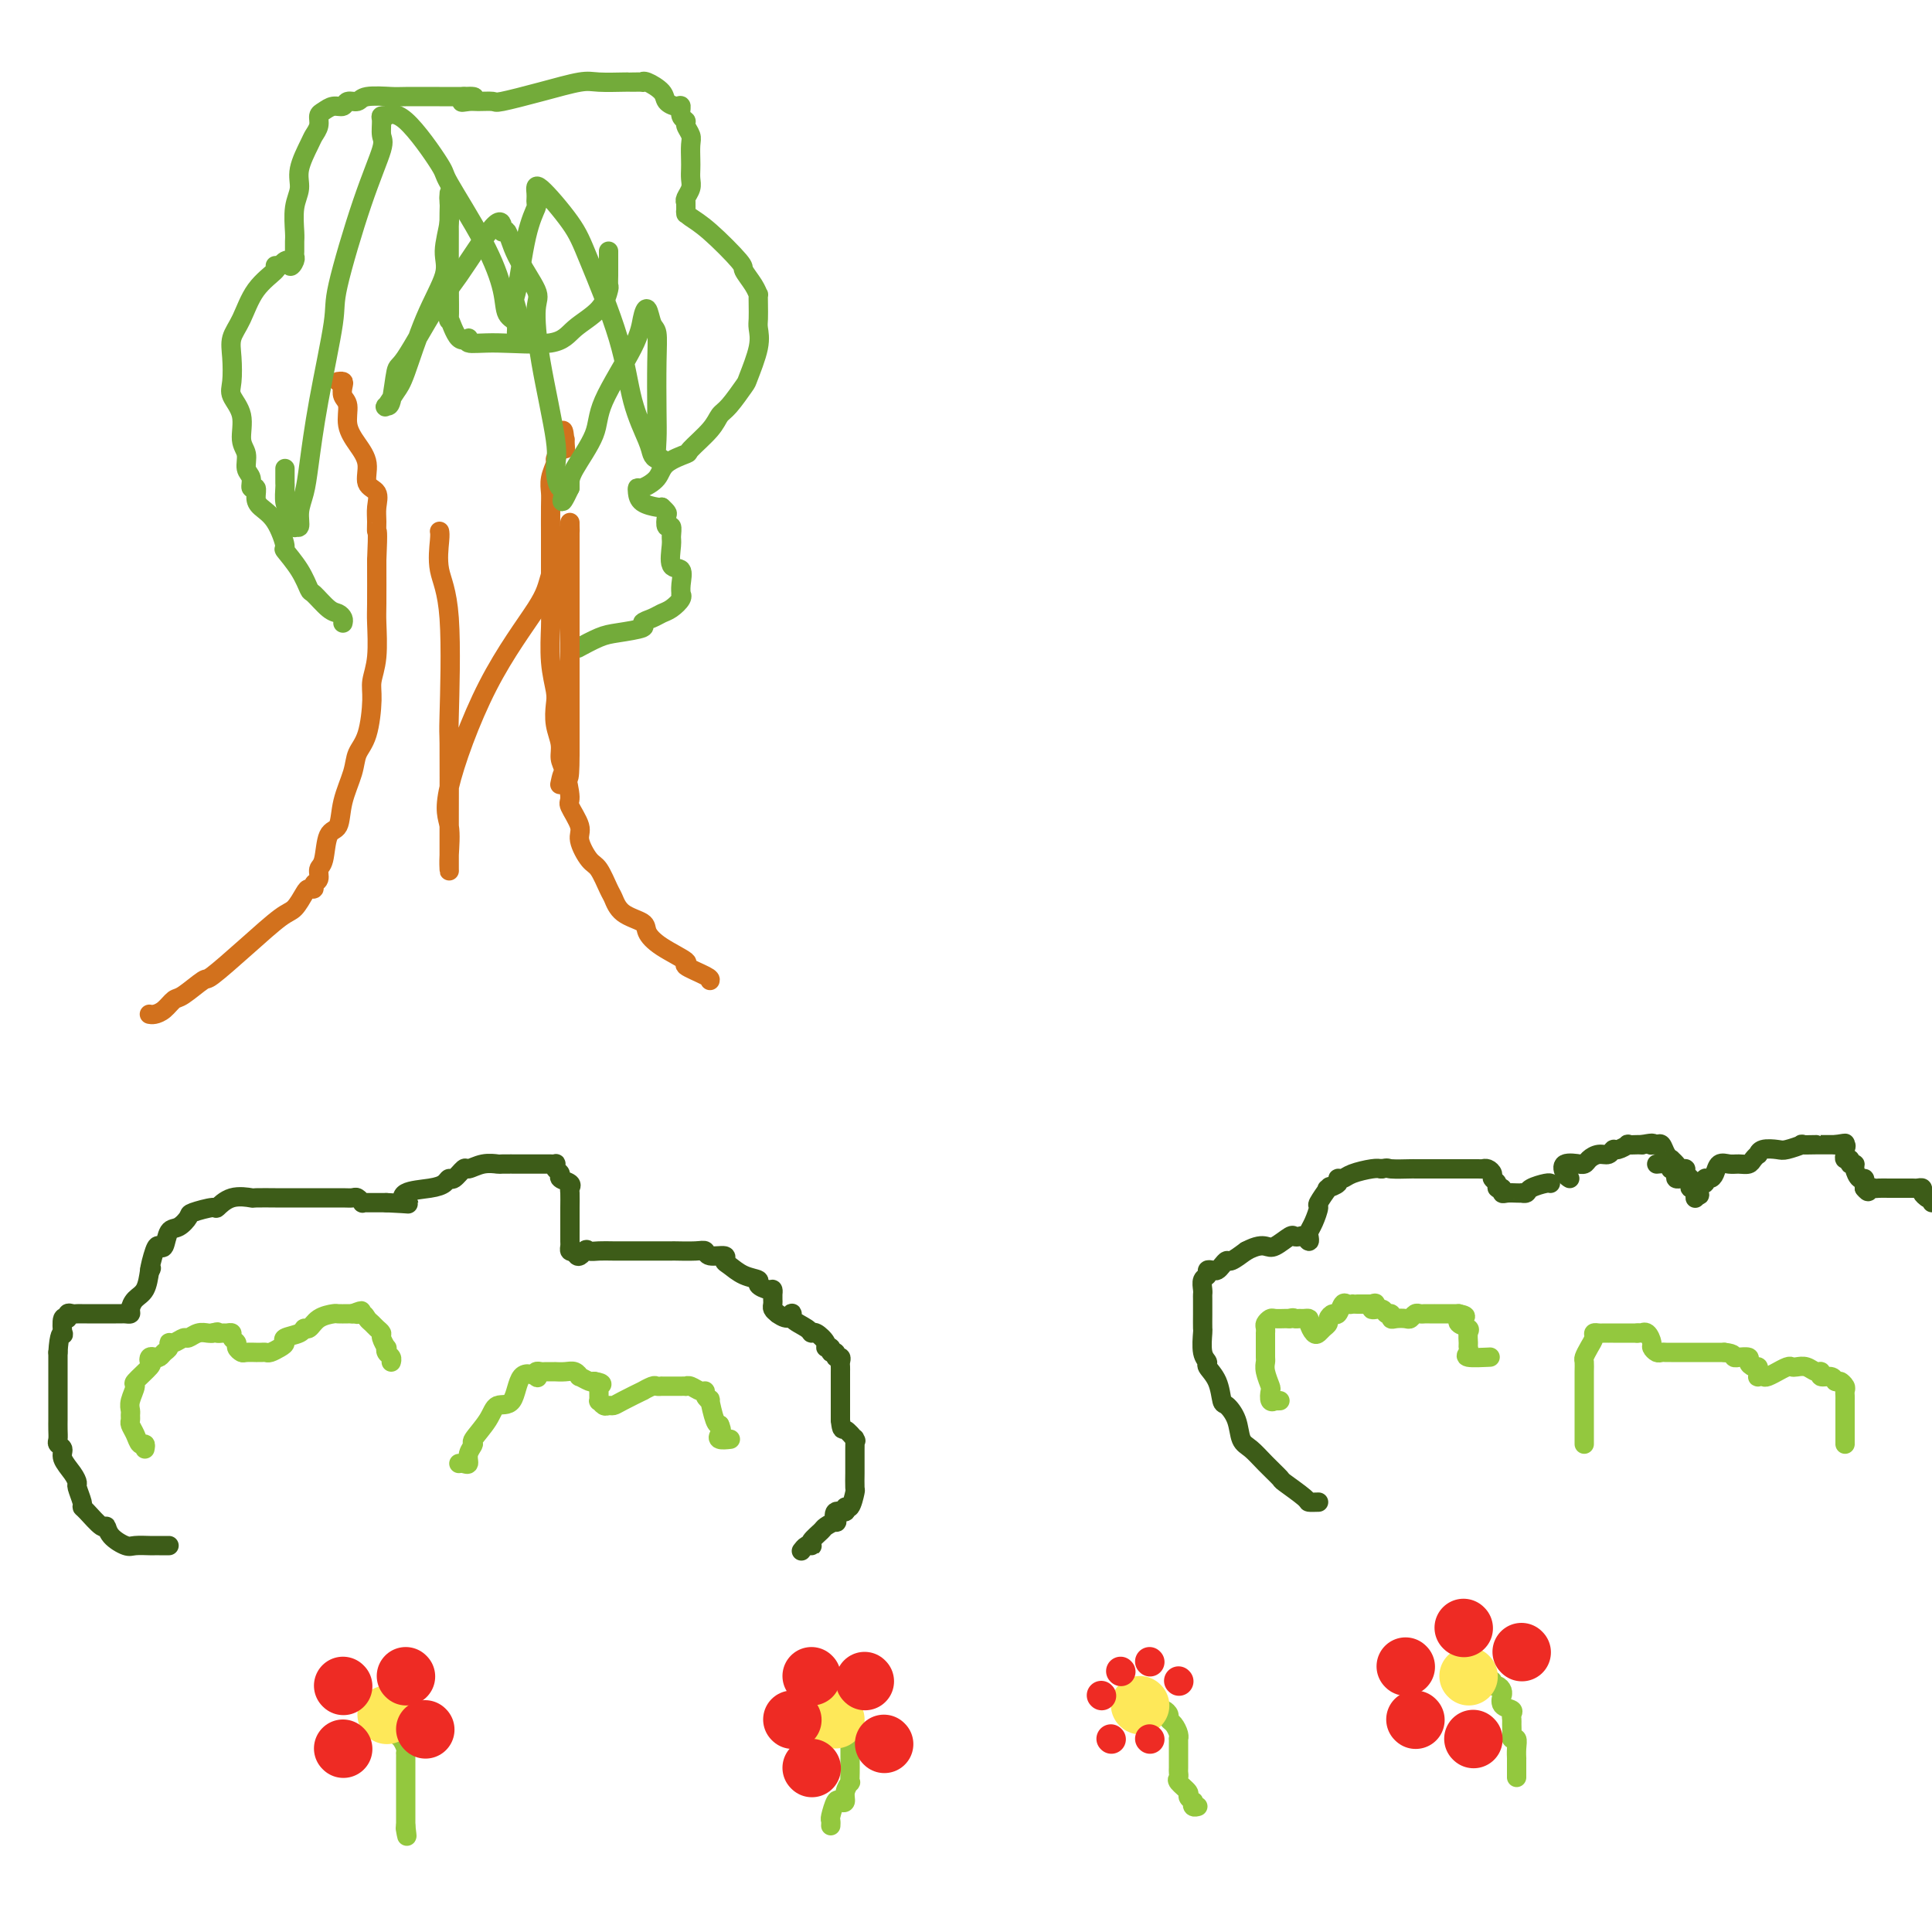 <svg viewBox='0 0 400 400' version='1.1' xmlns='http://www.w3.org/2000/svg' xmlns:xlink='http://www.w3.org/1999/xlink'><g fill='none' stroke='#3D5C18' stroke-width='4' stroke-linecap='round' stroke-linejoin='round'><path d='M35,320c-0.337,-0.000 -0.675,-0.000 -1,0c-0.325,0.000 -0.638,0.002 -1,0c-0.362,-0.002 -0.773,-0.006 -1,0c-0.227,0.006 -0.271,0.021 -1,0c-0.729,-0.021 -2.144,-0.080 -3,0c-0.856,0.080 -1.154,0.298 -2,0c-0.846,-0.298 -2.241,-1.113 -3,-2c-0.759,-0.887 -0.882,-1.846 -1,-2c-0.118,-0.154 -0.232,0.498 -1,0c-0.768,-0.498 -2.191,-2.146 -3,-3c-0.809,-0.854 -1.003,-0.913 -1,-1c0.003,-0.087 0.203,-0.201 0,-1c-0.203,-0.799 -0.810,-2.284 -1,-3c-0.190,-0.716 0.036,-0.664 0,-1c-0.036,-0.336 -0.335,-1.059 -1,-2c-0.665,-0.941 -1.695,-2.100 -2,-3c-0.305,-0.900 0.114,-1.541 0,-2c-0.114,-0.459 -0.763,-0.737 -1,-1c-0.237,-0.263 -0.064,-0.511 0,-1c0.064,-0.489 0.017,-1.219 0,-2c-0.017,-0.781 -0.005,-1.614 0,-2c0.005,-0.386 0.001,-0.324 0,-1c-0.001,-0.676 -0.000,-2.090 0,-3c0.000,-0.910 0.000,-1.316 0,-2c-0.000,-0.684 -0.000,-1.646 0,-3c0.000,-1.354 0.000,-3.101 0,-4c-0.000,-0.899 -0.000,-0.949 0,-1'/><path d='M12,280c0.222,-3.895 0.777,-4.133 1,-4c0.223,0.133 0.115,0.638 0,0c-0.115,-0.638 -0.238,-2.420 0,-3c0.238,-0.580 0.838,0.041 1,0c0.162,-0.041 -0.112,-0.743 0,-1c0.112,-0.257 0.611,-0.069 1,0c0.389,0.069 0.667,0.018 1,0c0.333,-0.018 0.719,-0.005 1,0c0.281,0.005 0.456,0.001 1,0c0.544,-0.001 1.455,-0.000 2,0c0.545,0.000 0.723,0.000 1,0c0.277,-0.000 0.651,-0.000 1,0c0.349,0.000 0.672,0.001 1,0c0.328,-0.001 0.662,-0.002 1,0c0.338,0.002 0.681,0.008 1,0c0.319,-0.008 0.614,-0.031 1,0c0.386,0.031 0.863,0.116 1,0c0.137,-0.116 -0.066,-0.433 0,-1c0.066,-0.567 0.402,-1.383 1,-2c0.598,-0.617 1.456,-1.033 2,-2c0.544,-0.967 0.772,-2.483 1,-4'/><path d='M31,263c0.725,-1.169 0.039,0.408 0,0c-0.039,-0.408 0.569,-2.801 1,-4c0.431,-1.199 0.683,-1.204 1,-1c0.317,0.204 0.698,0.616 1,0c0.302,-0.616 0.526,-2.260 1,-3c0.474,-0.740 1.197,-0.574 2,-1c0.803,-0.426 1.687,-1.442 2,-2c0.313,-0.558 0.057,-0.657 1,-1c0.943,-0.343 3.086,-0.929 4,-1c0.914,-0.071 0.599,0.373 1,0c0.401,-0.373 1.518,-1.564 3,-2c1.482,-0.436 3.328,-0.117 4,0c0.672,0.117 0.168,0.031 1,0c0.832,-0.031 2.998,-0.008 4,0c1.002,0.008 0.838,0.002 1,0c0.162,-0.002 0.649,-0.000 2,0c1.351,0.000 3.566,-0.001 5,0c1.434,0.001 2.087,0.004 3,0c0.913,-0.004 2.086,-0.015 3,0c0.914,0.015 1.567,0.057 2,0c0.433,-0.057 0.645,-0.211 1,0c0.355,0.211 0.855,0.789 1,1c0.145,0.211 -0.063,0.057 0,0c0.063,-0.057 0.398,-0.015 1,0c0.602,0.015 1.470,0.004 2,0c0.530,-0.004 0.723,-0.001 1,0c0.277,0.001 0.639,0.001 1,0'/><path d='M80,249c5.926,0.263 4.740,0.420 4,0c-0.740,-0.420 -1.034,-1.417 0,-2c1.034,-0.583 3.394,-0.753 5,-1c1.606,-0.247 2.456,-0.573 3,-1c0.544,-0.427 0.781,-0.955 1,-1c0.219,-0.045 0.420,0.394 1,0c0.580,-0.394 1.539,-1.622 2,-2c0.461,-0.378 0.423,0.095 1,0c0.577,-0.095 1.769,-0.757 3,-1c1.231,-0.243 2.501,-0.065 3,0c0.499,0.065 0.228,0.017 1,0c0.772,-0.017 2.588,-0.005 4,0c1.412,0.005 2.421,0.001 3,0c0.579,-0.001 0.730,-0.001 1,0c0.270,0.001 0.660,0.003 1,0c0.340,-0.003 0.631,-0.012 1,0c0.369,0.012 0.815,0.045 1,0c0.185,-0.045 0.110,-0.167 0,0c-0.110,0.167 -0.254,0.623 0,1c0.254,0.377 0.905,0.677 1,1c0.095,0.323 -0.367,0.671 0,1c0.367,0.329 1.562,0.639 2,1c0.438,0.361 0.117,0.772 0,1c-0.117,0.228 -0.031,0.274 0,1c0.031,0.726 0.009,2.131 0,3c-0.009,0.869 -0.003,1.203 0,2c0.003,0.797 0.004,2.056 0,3c-0.004,0.944 -0.011,1.573 0,2c0.011,0.427 0.041,0.654 0,1c-0.041,0.346 -0.155,0.813 0,1c0.155,0.187 0.577,0.093 1,0'/><path d='M119,259c0.570,2.166 1.494,0.580 2,0c0.506,-0.580 0.593,-0.155 1,0c0.407,0.155 1.135,0.042 2,0c0.865,-0.042 1.869,-0.011 3,0c1.131,0.011 2.391,0.003 3,0c0.609,-0.003 0.569,-0.000 1,0c0.431,0.000 1.335,-0.001 3,0c1.665,0.001 4.093,0.004 5,0c0.907,-0.004 0.293,-0.016 1,0c0.707,0.016 2.735,0.060 4,0c1.265,-0.060 1.766,-0.224 2,0c0.234,0.224 0.200,0.837 1,1c0.800,0.163 2.433,-0.125 3,0c0.567,0.125 0.070,0.663 0,1c-0.070,0.337 0.289,0.473 1,1c0.711,0.527 1.774,1.447 3,2c1.226,0.553 2.616,0.741 3,1c0.384,0.259 -0.237,0.590 0,1c0.237,0.410 1.331,0.897 2,1c0.669,0.103 0.911,-0.180 1,0c0.089,0.180 0.023,0.822 0,1c-0.023,0.178 -0.003,-0.107 0,0c0.003,0.107 -0.009,0.606 0,1c0.009,0.394 0.041,0.683 0,1c-0.041,0.317 -0.155,0.662 0,1c0.155,0.338 0.577,0.669 1,1'/><path d='M161,272c2.426,1.823 2.992,0.382 3,0c0.008,-0.382 -0.540,0.296 0,1c0.540,0.704 2.168,1.432 3,2c0.832,0.568 0.868,0.974 1,1c0.132,0.026 0.360,-0.329 1,0c0.640,0.329 1.692,1.341 2,2c0.308,0.659 -0.129,0.965 0,1c0.129,0.035 0.823,-0.202 1,0c0.177,0.202 -0.163,0.842 0,1c0.163,0.158 0.828,-0.165 1,0c0.172,0.165 -0.150,0.818 0,1c0.150,0.182 0.772,-0.107 1,0c0.228,0.107 0.061,0.610 0,1c-0.061,0.390 -0.016,0.668 0,1c0.016,0.332 0.004,0.719 0,1c-0.004,0.281 -0.001,0.458 0,1c0.001,0.542 0.000,1.451 0,2c-0.000,0.549 -0.000,0.737 0,1c0.000,0.263 0.000,0.599 0,1c-0.000,0.401 -0.000,0.867 0,1c0.000,0.133 0.000,-0.067 0,0c-0.000,0.067 -0.000,0.403 0,1c0.000,0.597 0.000,1.456 0,2c-0.000,0.544 -0.000,0.772 0,1'/><path d='M174,294c0.260,2.499 0.409,1.747 1,2c0.591,0.253 1.622,1.510 2,2c0.378,0.490 0.101,0.212 0,0c-0.101,-0.212 -0.027,-0.359 0,0c0.027,0.359 0.007,1.224 0,2c-0.007,0.776 -0.002,1.463 0,2c0.002,0.537 0.000,0.926 0,1c-0.000,0.074 0.001,-0.165 0,0c-0.001,0.165 -0.003,0.735 0,1c0.003,0.265 0.011,0.224 0,1c-0.011,0.776 -0.039,2.370 0,3c0.039,0.630 0.147,0.296 0,1c-0.147,0.704 -0.548,2.445 -1,3c-0.452,0.555 -0.957,-0.076 -1,0c-0.043,0.076 0.374,0.861 0,1c-0.374,0.139 -1.538,-0.367 -2,0c-0.462,0.367 -0.222,1.607 0,2c0.222,0.393 0.427,-0.063 0,0c-0.427,0.063 -1.487,0.644 -2,1c-0.513,0.356 -0.480,0.487 -1,1c-0.520,0.513 -1.593,1.409 -2,2c-0.407,0.591 -0.148,0.877 0,1c0.148,0.123 0.184,0.085 0,0c-0.184,-0.085 -0.588,-0.215 -1,0c-0.412,0.215 -0.832,0.776 -1,1c-0.168,0.224 -0.084,0.112 0,0'/><path d='M273,311c-0.850,0.025 -1.701,0.051 -2,0c-0.299,-0.051 -0.047,-0.178 -1,-1c-0.953,-0.822 -3.110,-2.340 -4,-3c-0.890,-0.660 -0.514,-0.462 -1,-1c-0.486,-0.538 -1.836,-1.812 -3,-3c-1.164,-1.188 -2.144,-2.291 -3,-3c-0.856,-0.709 -1.590,-1.025 -2,-2c-0.410,-0.975 -0.496,-2.608 -1,-4c-0.504,-1.392 -1.426,-2.544 -2,-3c-0.574,-0.456 -0.798,-0.217 -1,-1c-0.202,-0.783 -0.380,-2.589 -1,-4c-0.620,-1.411 -1.683,-2.428 -2,-3c-0.317,-0.572 0.111,-0.698 0,-1c-0.111,-0.302 -0.762,-0.781 -1,-2c-0.238,-1.219 -0.064,-3.177 0,-4c0.064,-0.823 0.017,-0.510 0,-1c-0.017,-0.490 -0.006,-1.784 0,-3c0.006,-1.216 0.006,-2.353 0,-3c-0.006,-0.647 -0.016,-0.804 0,-1c0.016,-0.196 0.060,-0.431 0,-1c-0.060,-0.569 -0.223,-1.472 0,-2c0.223,-0.528 0.833,-0.680 1,-1c0.167,-0.320 -0.110,-0.808 0,-1c0.110,-0.192 0.605,-0.088 1,0c0.395,0.088 0.689,0.162 1,0c0.311,-0.162 0.640,-0.559 1,-1c0.360,-0.441 0.751,-0.926 1,-1c0.249,-0.074 0.357,0.265 1,0c0.643,-0.265 1.822,-1.132 3,-2'/><path d='M258,259c2.222,-1.187 3.278,-1.155 4,-1c0.722,0.155 1.110,0.433 2,0c0.890,-0.433 2.281,-1.575 3,-2c0.719,-0.425 0.767,-0.131 1,0c0.233,0.131 0.650,0.099 1,0c0.350,-0.099 0.632,-0.266 1,0c0.368,0.266 0.821,0.964 1,1c0.179,0.036 0.085,-0.590 0,-1c-0.085,-0.410 -0.159,-0.605 0,-1c0.159,-0.395 0.551,-0.992 1,-2c0.449,-1.008 0.955,-2.427 1,-3c0.045,-0.573 -0.373,-0.300 0,-1c0.373,-0.700 1.535,-2.374 2,-3c0.465,-0.626 0.232,-0.206 0,0c-0.232,0.206 -0.465,0.196 0,0c0.465,-0.196 1.626,-0.578 2,-1c0.374,-0.422 -0.041,-0.884 0,-1c0.041,-0.116 0.537,0.113 1,0c0.463,-0.113 0.894,-0.569 2,-1c1.106,-0.431 2.887,-0.837 4,-1c1.113,-0.163 1.556,-0.081 2,0'/><path d='M286,242c1.607,-0.309 1.125,-0.083 2,0c0.875,0.083 3.107,0.022 4,0c0.893,-0.022 0.446,-0.006 1,0c0.554,0.006 2.109,0.002 4,0c1.891,-0.002 4.117,-0.001 5,0c0.883,0.001 0.423,0.003 1,0c0.577,-0.003 2.192,-0.012 3,0c0.808,0.012 0.809,0.044 1,0c0.191,-0.044 0.572,-0.166 1,0c0.428,0.166 0.903,0.618 1,1c0.097,0.382 -0.185,0.695 0,1c0.185,0.305 0.836,0.604 1,1c0.164,0.396 -0.160,0.891 0,1c0.160,0.109 0.803,-0.167 1,0c0.197,0.167 -0.053,0.777 0,1c0.053,0.223 0.410,0.061 1,0c0.590,-0.061 1.413,-0.019 2,0c0.587,0.019 0.938,0.015 1,0c0.062,-0.015 -0.166,-0.043 0,0c0.166,0.043 0.724,0.155 1,0c0.276,-0.155 0.270,-0.578 1,-1c0.730,-0.422 2.197,-0.844 3,-1c0.803,-0.156 0.944,-0.044 1,0c0.056,0.044 0.028,0.022 0,0'/><path d='M343,241c1.259,-0.119 2.518,-0.238 3,0c0.482,0.238 0.185,0.834 0,1c-0.185,0.166 -0.260,-0.099 0,0c0.260,0.099 0.853,0.563 1,1c0.147,0.437 -0.153,0.849 0,1c0.153,0.151 0.758,0.043 1,0c0.242,-0.043 0.121,-0.022 0,0'/><path d='M325,244c-0.330,-0.196 -0.660,-0.391 -1,-1c-0.340,-0.609 -0.692,-1.630 0,-2c0.692,-0.370 2.426,-0.089 3,0c0.574,0.089 -0.011,-0.014 0,0c0.011,0.014 0.619,0.143 1,0c0.381,-0.143 0.534,-0.559 1,-1c0.466,-0.441 1.243,-0.907 2,-1c0.757,-0.093 1.493,0.185 2,0c0.507,-0.185 0.783,-0.834 1,-1c0.217,-0.166 0.373,0.152 1,0c0.627,-0.152 1.725,-0.773 2,-1c0.275,-0.227 -0.272,-0.061 0,0c0.272,0.061 1.363,0.017 2,0c0.637,-0.017 0.818,-0.009 1,0'/><path d='M340,237c2.941,-0.617 2.293,-0.159 2,0c-0.293,0.159 -0.232,0.018 0,0c0.232,-0.018 0.636,0.085 1,0c0.364,-0.085 0.689,-0.360 1,0c0.311,0.360 0.608,1.354 1,2c0.392,0.646 0.880,0.943 1,1c0.120,0.057 -0.126,-0.125 0,0c0.126,0.125 0.626,0.558 1,1c0.374,0.442 0.622,0.891 1,1c0.378,0.109 0.885,-0.124 1,0c0.115,0.124 -0.162,0.605 0,1c0.162,0.395 0.761,0.702 1,1c0.239,0.298 0.116,0.585 0,1c-0.116,0.415 -0.227,0.957 0,1c0.227,0.043 0.792,-0.411 1,0c0.208,0.411 0.059,1.689 0,2c-0.059,0.311 -0.030,-0.344 0,-1'/><path d='M351,247c1.713,1.303 0.497,-0.439 0,-1c-0.497,-0.561 -0.274,0.060 0,0c0.274,-0.060 0.598,-0.803 1,-1c0.402,-0.197 0.880,0.150 1,0c0.120,-0.150 -0.120,-0.797 0,-1c0.120,-0.203 0.598,0.036 1,0c0.402,-0.036 0.727,-0.349 1,-1c0.273,-0.651 0.492,-1.641 1,-2c0.508,-0.359 1.303,-0.086 2,0c0.697,0.086 1.297,-0.014 2,0c0.703,0.014 1.510,0.144 2,0c0.490,-0.144 0.663,-0.561 1,-1c0.337,-0.439 0.837,-0.901 1,-1c0.163,-0.099 -0.011,0.166 0,0c0.011,-0.166 0.207,-0.762 1,-1c0.793,-0.238 2.184,-0.116 3,0c0.816,0.116 1.056,0.227 2,0c0.944,-0.227 2.592,-0.793 3,-1c0.408,-0.207 -0.424,-0.055 0,0c0.424,0.055 2.102,0.015 3,0c0.898,-0.015 1.014,-0.004 1,0c-0.014,0.004 -0.158,0.001 0,0c0.158,-0.001 0.620,-0.000 1,0c0.380,0.000 0.680,0.000 1,0c0.320,-0.000 0.660,-0.000 1,0'/><path d='M380,237c3.569,-0.606 1.491,-0.120 1,0c-0.491,0.120 0.605,-0.127 1,0c0.395,0.127 0.091,0.626 0,1c-0.091,0.374 0.032,0.621 0,1c-0.032,0.379 -0.220,0.888 0,1c0.220,0.112 0.846,-0.172 1,0c0.154,0.172 -0.165,0.802 0,1c0.165,0.198 0.815,-0.035 1,0c0.185,0.035 -0.094,0.339 0,1c0.094,0.661 0.561,1.680 1,2c0.439,0.320 0.850,-0.059 1,0c0.150,0.059 0.040,0.554 0,1c-0.040,0.446 -0.012,0.842 0,1c0.012,0.158 0.006,0.079 0,0'/><path d='M386,246c1.101,1.392 0.855,0.373 1,0c0.145,-0.373 0.683,-0.100 1,0c0.317,0.100 0.414,0.027 1,0c0.586,-0.027 1.662,-0.007 2,0c0.338,0.007 -0.063,0.002 0,0c0.063,-0.002 0.590,-0.000 1,0c0.410,0.000 0.701,0.000 1,0c0.299,-0.000 0.605,0.000 1,0c0.395,-0.000 0.880,-0.001 1,0c0.120,0.001 -0.126,0.003 0,0c0.126,-0.003 0.625,-0.012 1,0c0.375,0.012 0.626,0.044 1,0c0.374,-0.044 0.870,-0.166 1,0c0.130,0.166 -0.106,0.619 0,1c0.106,0.381 0.553,0.691 1,1'/><path d='M399,248c2.333,0.500 1.667,0.750 1,1'/></g>
<g fill='none' stroke='#93C83E' stroke-width='4' stroke-linecap='round' stroke-linejoin='round'><path d='M30,300c0.091,-0.469 0.182,-0.938 0,-1c-0.182,-0.062 -0.637,0.281 -1,0c-0.363,-0.281 -0.633,-1.188 -1,-2c-0.367,-0.812 -0.832,-1.529 -1,-2c-0.168,-0.471 -0.041,-0.698 0,-1c0.041,-0.302 -0.006,-0.681 0,-1c0.006,-0.319 0.065,-0.579 0,-1c-0.065,-0.421 -0.256,-1.001 0,-2c0.256,-0.999 0.957,-2.415 1,-3c0.043,-0.585 -0.574,-0.339 0,-1c0.574,-0.661 2.339,-2.229 3,-3c0.661,-0.771 0.218,-0.746 0,-1c-0.218,-0.254 -0.212,-0.789 0,-1c0.212,-0.211 0.631,-0.099 1,0c0.369,0.099 0.689,0.185 1,0c0.311,-0.185 0.612,-0.642 1,-1c0.388,-0.358 0.863,-0.617 1,-1c0.137,-0.383 -0.063,-0.891 0,-1c0.063,-0.109 0.388,0.181 1,0c0.612,-0.181 1.512,-0.833 2,-1c0.488,-0.167 0.564,0.151 1,0c0.436,-0.151 1.233,-0.771 2,-1c0.767,-0.229 1.505,-0.065 2,0c0.495,0.065 0.748,0.033 1,0'/><path d='M44,276c1.570,-0.463 0.994,-0.121 1,0c0.006,0.121 0.594,0.021 1,0c0.406,-0.021 0.630,0.036 1,0c0.370,-0.036 0.887,-0.163 1,0c0.113,0.163 -0.178,0.618 0,1c0.178,0.382 0.826,0.691 1,1c0.174,0.309 -0.126,0.619 0,1c0.126,0.381 0.678,0.834 1,1c0.322,0.166 0.415,0.044 1,0c0.585,-0.044 1.661,-0.011 2,0c0.339,0.011 -0.061,-0.000 0,0c0.061,0.000 0.581,0.011 1,0c0.419,-0.011 0.736,-0.045 1,0c0.264,0.045 0.473,0.167 1,0c0.527,-0.167 1.370,-0.623 2,-1c0.630,-0.377 1.047,-0.674 1,-1c-0.047,-0.326 -0.558,-0.682 0,-1c0.558,-0.318 2.185,-0.597 3,-1c0.815,-0.403 0.819,-0.931 1,-1c0.181,-0.069 0.538,0.321 1,0c0.462,-0.321 1.027,-1.354 2,-2c0.973,-0.646 2.354,-0.905 3,-1c0.646,-0.095 0.559,-0.026 1,0c0.441,0.026 1.412,0.007 2,0c0.588,-0.007 0.794,-0.004 1,0'/><path d='M73,272c3.118,-1.225 1.412,-0.287 1,0c-0.412,0.287 0.468,-0.078 1,0c0.532,0.078 0.716,0.597 1,1c0.284,0.403 0.668,0.690 1,1c0.332,0.310 0.611,0.642 1,1c0.389,0.358 0.888,0.740 1,1c0.112,0.260 -0.162,0.398 0,1c0.162,0.602 0.761,1.668 1,2c0.239,0.332 0.116,-0.068 0,0c-0.116,0.068 -0.227,0.606 0,1c0.227,0.394 0.792,0.645 1,1c0.208,0.355 0.059,0.816 0,1c-0.059,0.184 -0.030,0.092 0,0'/><path d='M95,303c0.300,-0.045 0.599,-0.090 1,0c0.401,0.090 0.902,0.313 1,0c0.098,-0.313 -0.207,-1.164 0,-2c0.207,-0.836 0.927,-1.659 1,-2c0.073,-0.341 -0.502,-0.201 0,-1c0.502,-0.799 2.079,-2.536 3,-4c0.921,-1.464 1.186,-2.654 2,-3c0.814,-0.346 2.179,0.152 3,-1c0.821,-1.152 1.099,-3.955 2,-5c0.901,-1.045 2.427,-0.333 3,0c0.573,0.333 0.195,0.285 0,0c-0.195,-0.285 -0.206,-0.808 0,-1c0.206,-0.192 0.628,-0.051 1,0c0.372,0.051 0.694,0.014 1,0c0.306,-0.014 0.596,-0.005 1,0c0.404,0.005 0.921,0.005 1,0c0.079,-0.005 -0.282,-0.017 0,0c0.282,0.017 1.207,0.061 2,0c0.793,-0.061 1.456,-0.226 2,0c0.544,0.226 0.971,0.844 1,1c0.029,0.156 -0.338,-0.150 0,0c0.338,0.150 1.382,0.757 2,1c0.618,0.243 0.809,0.121 1,0'/><path d='M123,286c2.547,0.388 1.414,0.860 1,1c-0.414,0.140 -0.108,-0.050 0,0c0.108,0.050 0.018,0.339 0,1c-0.018,0.661 0.037,1.694 0,2c-0.037,0.306 -0.164,-0.116 0,0c0.164,0.116 0.620,0.769 1,1c0.380,0.231 0.685,0.038 1,0c0.315,-0.038 0.641,0.077 1,0c0.359,-0.077 0.750,-0.346 2,-1c1.250,-0.654 3.358,-1.692 4,-2c0.642,-0.308 -0.183,0.114 0,0c0.183,-0.114 1.375,-0.762 2,-1c0.625,-0.238 0.682,-0.064 1,0c0.318,0.064 0.898,0.017 1,0c0.102,-0.017 -0.275,-0.004 0,0c0.275,0.004 1.200,0.000 2,0c0.800,-0.000 1.475,0.004 2,0c0.525,-0.004 0.901,-0.016 1,0c0.099,0.016 -0.080,0.059 0,0c0.080,-0.059 0.418,-0.221 1,0c0.582,0.221 1.409,0.826 2,1c0.591,0.174 0.946,-0.083 1,0c0.054,0.083 -0.193,0.506 0,1c0.193,0.494 0.825,1.060 1,1c0.175,-0.060 -0.107,-0.747 0,0c0.107,0.747 0.602,2.928 1,4c0.398,1.072 0.699,1.036 1,1'/><path d='M149,295c0.651,1.475 0.278,1.663 0,2c-0.278,0.337 -0.459,0.821 0,1c0.459,0.179 1.560,0.051 2,0c0.440,-0.051 0.220,-0.026 0,0'/><path d='M265,290c-0.452,0.016 -0.905,0.031 -1,0c-0.095,-0.031 0.167,-0.109 0,0c-0.167,0.109 -0.763,0.404 -1,0c-0.237,-0.404 -0.116,-1.508 0,-2c0.116,-0.492 0.227,-0.373 0,-1c-0.227,-0.627 -0.793,-1.999 -1,-3c-0.207,-1.001 -0.055,-1.630 0,-2c0.055,-0.370 0.015,-0.481 0,-1c-0.015,-0.519 -0.004,-1.445 0,-2c0.004,-0.555 0.001,-0.740 0,-1c-0.001,-0.260 -0.001,-0.594 0,-1c0.001,-0.406 0.004,-0.883 0,-1c-0.004,-0.117 -0.013,0.126 0,0c0.013,-0.126 0.049,-0.622 0,-1c-0.049,-0.378 -0.182,-0.637 0,-1c0.182,-0.363 0.678,-0.829 1,-1c0.322,-0.171 0.471,-0.046 1,0c0.529,0.046 1.437,0.013 2,0c0.563,-0.013 0.782,-0.007 1,0'/><path d='M267,273c0.951,-0.309 0.828,-0.081 1,0c0.172,0.081 0.637,0.015 1,0c0.363,-0.015 0.622,0.021 1,0c0.378,-0.021 0.875,-0.100 1,0c0.125,0.100 -0.120,0.377 0,1c0.120,0.623 0.606,1.590 1,2c0.394,0.410 0.697,0.263 1,0c0.303,-0.263 0.606,-0.643 1,-1c0.394,-0.357 0.879,-0.692 1,-1c0.121,-0.308 -0.123,-0.590 0,-1c0.123,-0.410 0.611,-0.947 1,-1c0.389,-0.053 0.678,0.378 1,0c0.322,-0.378 0.676,-1.565 1,-2c0.324,-0.435 0.617,-0.116 1,0c0.383,0.116 0.855,0.031 1,0c0.145,-0.031 -0.038,-0.008 0,0c0.038,0.008 0.297,0.002 1,0c0.703,-0.002 1.852,-0.001 3,0'/><path d='M284,270c1.747,-0.684 0.114,0.605 0,1c-0.114,0.395 1.292,-0.104 2,0c0.708,0.104 0.718,0.812 1,1c0.282,0.188 0.835,-0.145 1,0c0.165,0.145 -0.058,0.767 0,1c0.058,0.233 0.397,0.076 1,0c0.603,-0.076 1.471,-0.073 2,0c0.529,0.073 0.719,0.216 1,0c0.281,-0.216 0.654,-0.790 1,-1c0.346,-0.210 0.666,-0.056 1,0c0.334,0.056 0.681,0.015 1,0c0.319,-0.015 0.610,-0.004 1,0c0.390,0.004 0.878,0.001 1,0c0.122,-0.001 -0.122,-0.000 0,0c0.122,0.000 0.610,0.000 1,0c0.390,-0.000 0.682,-0.000 1,0c0.318,0.000 0.663,0.000 1,0c0.337,-0.000 0.668,-0.000 1,0c0.332,0.000 0.666,0.000 1,0'/><path d='M302,272c2.776,0.548 0.716,0.919 0,1c-0.716,0.081 -0.087,-0.129 0,0c0.087,0.129 -0.369,0.598 0,1c0.369,0.402 1.564,0.737 2,1c0.436,0.263 0.113,0.452 0,1c-0.113,0.548 -0.015,1.453 0,2c0.015,0.547 -0.051,0.735 0,1c0.051,0.265 0.220,0.607 0,1c-0.220,0.393 -0.828,0.837 0,1c0.828,0.163 3.094,0.047 4,0c0.906,-0.047 0.453,-0.023 0,0'/><path d='M328,299c0.000,-0.334 0.000,-0.668 0,-1c-0.000,-0.332 -0.000,-0.663 0,-1c0.000,-0.337 0.000,-0.681 0,-1c-0.000,-0.319 -0.000,-0.615 0,-1c0.000,-0.385 0.000,-0.861 0,-1c-0.000,-0.139 -0.000,0.057 0,0c0.000,-0.057 0.000,-0.368 0,-1c-0.000,-0.632 -0.000,-1.587 0,-2c0.000,-0.413 0.000,-0.286 0,-1c-0.000,-0.714 -0.001,-2.271 0,-3c0.001,-0.729 0.003,-0.632 0,-1c-0.003,-0.368 -0.011,-1.201 0,-2c0.011,-0.799 0.041,-1.563 0,-2c-0.041,-0.437 -0.151,-0.548 0,-1c0.151,-0.452 0.565,-1.245 1,-2c0.435,-0.755 0.891,-1.470 1,-2c0.109,-0.530 -0.129,-0.874 0,-1c0.129,-0.126 0.625,-0.034 1,0c0.375,0.034 0.629,0.009 1,0c0.371,-0.009 0.860,-0.002 1,0c0.140,0.002 -0.068,0.001 0,0c0.068,-0.001 0.414,-0.000 1,0c0.586,0.000 1.414,0.000 2,0c0.586,-0.000 0.930,-0.000 1,0c0.070,0.000 -0.135,0.000 0,0c0.135,-0.000 0.610,-0.000 1,0c0.390,0.000 0.695,0.000 1,0'/><path d='M339,276c1.575,-0.125 1.014,0.061 1,0c-0.014,-0.061 0.521,-0.370 1,0c0.479,0.370 0.902,1.420 1,2c0.098,0.580 -0.127,0.691 0,1c0.127,0.309 0.608,0.815 1,1c0.392,0.185 0.697,0.050 1,0c0.303,-0.050 0.605,-0.013 1,0c0.395,0.013 0.883,0.004 1,0c0.117,-0.004 -0.136,-0.001 0,0c0.136,0.001 0.662,0.000 1,0c0.338,-0.000 0.490,-0.000 1,0c0.510,0.000 1.379,0.000 2,0c0.621,-0.000 0.994,-0.000 1,0c0.006,0.000 -0.354,0.000 0,0c0.354,-0.000 1.421,-0.000 2,0c0.579,0.000 0.671,0.000 1,0c0.329,-0.000 0.896,-0.000 1,0c0.104,0.000 -0.256,0.000 0,0c0.256,-0.000 1.128,-0.000 2,0'/><path d='M357,280c2.394,0.227 1.881,0.796 2,1c0.119,0.204 0.872,0.045 1,0c0.128,-0.045 -0.368,0.026 0,0c0.368,-0.026 1.601,-0.148 2,0c0.399,0.148 -0.036,0.565 0,1c0.036,0.435 0.545,0.887 1,1c0.455,0.113 0.857,-0.114 1,0c0.143,0.114 0.026,0.567 0,1c-0.026,0.433 0.040,0.844 0,1c-0.040,0.156 -0.184,0.057 0,0c0.184,-0.057 0.697,-0.072 1,0c0.303,0.072 0.396,0.229 1,0c0.604,-0.229 1.719,-0.846 2,-1c0.281,-0.154 -0.273,0.154 0,0c0.273,-0.154 1.372,-0.769 2,-1c0.628,-0.231 0.785,-0.077 1,0c0.215,0.077 0.486,0.077 1,0c0.514,-0.077 1.269,-0.232 2,0c0.731,0.232 1.439,0.849 2,1c0.561,0.151 0.975,-0.166 1,0c0.025,0.166 -0.339,0.814 0,1c0.339,0.186 1.383,-0.090 2,0c0.617,0.090 0.809,0.545 1,1'/><path d='M380,286c1.094,0.416 0.829,-0.043 1,0c0.171,0.043 0.778,0.589 1,1c0.222,0.411 0.060,0.687 0,1c-0.060,0.313 -0.016,0.663 0,1c0.016,0.337 0.004,0.661 0,1c-0.004,0.339 -0.001,0.694 0,1c0.001,0.306 0.000,0.564 0,1c-0.000,0.436 -0.000,1.049 0,2c0.000,0.951 0.000,2.241 0,3c-0.000,0.759 -0.000,0.987 0,1c0.000,0.013 0.000,-0.189 0,0c-0.000,0.189 -0.000,0.768 0,1c0.000,0.232 0.000,0.116 0,0'/><path d='M176,359c-0.000,0.439 -0.000,0.878 0,1c0.000,0.122 0.000,-0.073 0,0c-0.000,0.073 -0.000,0.414 0,1c0.000,0.586 0.000,1.416 0,2c-0.000,0.584 -0.000,0.921 0,1c0.000,0.079 0.001,-0.099 0,0c-0.001,0.099 -0.004,0.477 0,1c0.004,0.523 0.016,1.191 0,2c-0.016,0.809 -0.060,1.759 0,2c0.060,0.241 0.224,-0.225 0,0c-0.224,0.225 -0.834,1.143 -1,2c-0.166,0.857 0.113,1.654 0,2c-0.113,0.346 -0.619,0.240 -1,0c-0.381,-0.240 -0.638,-0.614 -1,0c-0.362,0.614 -0.829,2.216 -1,3c-0.171,0.784 -0.046,0.750 0,1c0.046,0.250 0.013,0.786 0,1c-0.013,0.214 -0.007,0.107 0,0'/><path d='M238,354c0.331,-0.006 0.662,-0.013 1,0c0.338,0.013 0.682,0.044 1,0c0.318,-0.044 0.611,-0.163 1,0c0.389,0.163 0.875,0.608 1,1c0.125,0.392 -0.110,0.731 0,1c0.110,0.269 0.565,0.467 1,1c0.435,0.533 0.849,1.399 1,2c0.151,0.601 0.041,0.935 0,1c-0.041,0.065 -0.011,-0.138 0,0c0.011,0.138 0.003,0.618 0,1c-0.003,0.382 -0.001,0.666 0,1c0.001,0.334 0.001,0.720 0,1c-0.001,0.280 -0.002,0.455 0,1c0.002,0.545 0.008,1.459 0,2c-0.008,0.541 -0.031,0.708 0,1c0.031,0.292 0.117,0.709 0,1c-0.117,0.291 -0.438,0.455 0,1c0.438,0.545 1.633,1.470 2,2c0.367,0.530 -0.094,0.664 0,1c0.094,0.336 0.743,0.875 1,1c0.257,0.125 0.120,-0.162 0,0c-0.120,0.162 -0.225,0.774 0,1c0.225,0.226 0.778,0.064 1,0c0.222,-0.064 0.111,-0.032 0,0'/><path d='M81,356c-0.119,0.335 -0.238,0.671 0,1c0.238,0.329 0.834,0.653 1,1c0.166,0.347 -0.099,0.719 0,1c0.099,0.281 0.562,0.470 1,1c0.438,0.530 0.849,1.399 1,2c0.151,0.601 0.040,0.934 0,1c-0.040,0.066 -0.011,-0.133 0,0c0.011,0.133 0.003,0.599 0,1c-0.003,0.401 -0.001,0.738 0,1c0.001,0.262 0.000,0.450 0,1c-0.000,0.550 -0.000,1.462 0,2c0.000,0.538 0.000,0.704 0,1c-0.000,0.296 -0.000,0.723 0,1c0.000,0.277 0.000,0.403 0,1c-0.000,0.597 -0.000,1.666 0,2c0.000,0.334 0.000,-0.065 0,0c-0.000,0.065 -0.000,0.596 0,1c0.000,0.404 0.000,0.683 0,1c-0.000,0.317 -0.000,0.673 0,1c0.000,0.327 0.000,0.627 0,1c-0.000,0.373 -0.000,0.821 0,1c0.000,0.179 0.000,0.090 0,0'/><path d='M84,378c0.467,3.644 0.133,1.756 0,1c-0.133,-0.756 -0.067,-0.378 0,0'/><path d='M306,348c-0.091,0.002 -0.183,0.005 0,0c0.183,-0.005 0.640,-0.016 1,0c0.360,0.016 0.622,0.060 1,0c0.378,-0.060 0.872,-0.223 1,0c0.128,0.223 -0.109,0.831 0,1c0.109,0.169 0.566,-0.100 1,0c0.434,0.100 0.846,0.569 1,1c0.154,0.431 0.049,0.822 0,1c-0.049,0.178 -0.041,0.142 0,0c0.041,-0.142 0.116,-0.389 0,0c-0.116,0.389 -0.424,1.413 0,2c0.424,0.587 1.578,0.738 2,1c0.422,0.262 0.112,0.635 0,1c-0.112,0.365 -0.026,0.723 0,1c0.026,0.277 -0.007,0.472 0,1c0.007,0.528 0.054,1.389 0,2c-0.054,0.611 -0.211,0.972 0,1c0.211,0.028 0.789,-0.277 1,0c0.211,0.277 0.057,1.135 0,2c-0.057,0.865 -0.015,1.737 0,2c0.015,0.263 0.004,-0.084 0,0c-0.004,0.084 -0.001,0.597 0,1c0.001,0.403 0.000,0.696 0,1c-0.000,0.304 -0.000,0.620 0,1c0.000,0.380 0.000,0.823 0,1c-0.000,0.177 -0.000,0.089 0,0'/></g>
<g fill='none' stroke='#FEE859' stroke-width='12' stroke-linecap='round' stroke-linejoin='round'><path d='M304,347c0.000,0.000 0.100,0.100 0.1,0.1'/><path d='M236,353c0.000,0.000 0.100,0.100 0.1,0.1'/><path d='M172,356c0.417,0.000 0.833,0.000 1,0c0.167,0.000 0.083,0.000 0,0'/><path d='M80,355c0.000,0.000 0.100,0.100 0.1,0.1'/></g>
<g fill='none' stroke='#EE2B24' stroke-width='12' stroke-linecap='round' stroke-linejoin='round'><path d='M84,347c0.000,0.000 0.100,0.100 0.1,0.1'/><path d='M88,358c0.000,0.000 0.100,0.100 0.1,0.1'/><path d='M71,349c0.000,0.000 0.100,0.100 0.1,0.1'/><path d='M71,362c0.000,0.000 0.100,0.100 0.1,0.1'/><path d='M168,347c0.000,0.000 0.100,0.100 0.1,0.1'/><path d='M179,348c0.000,0.000 0.100,0.100 0.1,0.1'/><path d='M183,361c0.000,0.000 0.100,0.100 0.1,0.1'/><path d='M164,356c0.000,0.000 0.100,0.100 0.1,0.1'/><path d='M168,366c0.000,0.000 0.100,0.100 0.1,0.1'/></g>
<g fill='none' stroke='#EE2B24' stroke-width='6' stroke-linecap='round' stroke-linejoin='round'><path d='M232,346c0.000,0.000 0.100,0.100 0.1,0.1'/><path d='M238,344c0.000,0.000 0.100,0.100 0.1,0.1'/><path d='M244,348c0.000,0.000 0.100,0.100 0.1,0.1'/><path d='M238,360c0.000,0.000 0.100,0.100 0.1,0.1'/><path d='M230,360c0.000,0.000 0.100,0.100 0.1,0.1'/><path d='M228,351c0.000,0.000 0.100,0.100 0.1,0.1'/></g>
<g fill='none' stroke='#EE2B24' stroke-width='12' stroke-linecap='round' stroke-linejoin='round'><path d='M303,337c0.000,0.000 0.100,0.100 0.1,0.1'/><path d='M315,342c0.000,0.000 0.100,0.100 0.1,0.1'/><path d='M291,345c0.000,0.000 0.100,0.100 0.1,0.1'/><path d='M293,356c0.000,0.000 0.100,0.100 0.1,0.1'/><path d='M305,360c0.000,0.000 0.100,0.100 0.1,0.1'/></g>
<g fill='none' stroke='#D2711D' stroke-width='4' stroke-linecap='round' stroke-linejoin='round'><path d='M31,210c-0.067,-0.014 -0.133,-0.029 0,0c0.133,0.029 0.467,0.101 1,0c0.533,-0.101 1.266,-0.376 2,-1c0.734,-0.624 1.471,-1.596 2,-2c0.529,-0.404 0.852,-0.241 2,-1c1.148,-0.759 3.122,-2.439 4,-3c0.878,-0.561 0.659,-0.003 2,-1c1.341,-0.997 4.243,-3.549 7,-6c2.757,-2.451 5.370,-4.799 7,-6c1.630,-1.201 2.278,-1.253 3,-2c0.722,-0.747 1.518,-2.188 2,-3c0.482,-0.812 0.650,-0.995 1,-1c0.350,-0.005 0.882,0.168 1,0c0.118,-0.168 -0.177,-0.676 0,-1c0.177,-0.324 0.825,-0.465 1,-1c0.175,-0.535 -0.123,-1.463 0,-2c0.123,-0.537 0.667,-0.681 1,-2c0.333,-1.319 0.455,-3.812 1,-5c0.545,-1.188 1.511,-1.069 2,-2c0.489,-0.931 0.499,-2.910 1,-5c0.501,-2.090 1.492,-4.291 2,-6c0.508,-1.709 0.532,-2.925 1,-4c0.468,-1.075 1.379,-2.007 2,-4c0.621,-1.993 0.951,-5.046 1,-7c0.049,-1.954 -0.183,-2.808 0,-4c0.183,-1.192 0.781,-2.722 1,-5c0.219,-2.278 0.059,-5.306 0,-7c-0.059,-1.694 -0.017,-2.056 0,-4c0.017,-1.944 0.008,-5.472 0,-9'/><path d='M78,116c0.307,-6.844 0.074,-5.954 0,-6c-0.074,-0.046 0.010,-1.029 0,-2c-0.010,-0.971 -0.113,-1.929 0,-3c0.113,-1.071 0.443,-2.256 0,-3c-0.443,-0.744 -1.659,-1.046 -2,-2c-0.341,-0.954 0.192,-2.559 0,-4c-0.192,-1.441 -1.109,-2.718 -2,-4c-0.891,-1.282 -1.754,-2.568 -2,-4c-0.246,-1.432 0.127,-3.011 0,-4c-0.127,-0.989 -0.752,-1.389 -1,-2c-0.248,-0.611 -0.118,-1.432 0,-2c0.118,-0.568 0.224,-0.884 0,-1c-0.224,-0.116 -0.778,-0.033 -1,0c-0.222,0.033 -0.111,0.017 0,0'/><path d='M147,203c0.064,-0.208 0.129,-0.415 -1,-1c-1.129,-0.585 -3.451,-1.546 -4,-2c-0.549,-0.454 0.677,-0.399 0,-1c-0.677,-0.601 -3.256,-1.856 -5,-3c-1.744,-1.144 -2.651,-2.177 -3,-3c-0.349,-0.823 -0.138,-1.436 -1,-2c-0.862,-0.564 -2.797,-1.080 -4,-2c-1.203,-0.920 -1.675,-2.246 -2,-3c-0.325,-0.754 -0.502,-0.938 -1,-2c-0.498,-1.062 -1.318,-3.003 -2,-4c-0.682,-0.997 -1.226,-1.051 -2,-2c-0.774,-0.949 -1.779,-2.792 -2,-4c-0.221,-1.208 0.343,-1.779 0,-3c-0.343,-1.221 -1.594,-3.092 -2,-4c-0.406,-0.908 0.031,-0.854 0,-2c-0.031,-1.146 -0.530,-3.494 -1,-5c-0.470,-1.506 -0.909,-2.172 -1,-3c-0.091,-0.828 0.168,-1.817 0,-3c-0.168,-1.183 -0.763,-2.559 -1,-4c-0.237,-1.441 -0.116,-2.947 0,-4c0.116,-1.053 0.227,-1.653 0,-3c-0.227,-1.347 -0.793,-3.443 -1,-6c-0.207,-2.557 -0.055,-5.577 0,-7c0.055,-1.423 0.015,-1.249 0,-3c-0.015,-1.751 -0.004,-5.427 0,-8c0.004,-2.573 -0.000,-4.043 0,-5c0.000,-0.957 0.004,-1.402 0,-3c-0.004,-1.598 -0.016,-4.350 0,-6c0.016,-1.650 0.060,-2.199 0,-3c-0.060,-0.801 -0.222,-1.854 0,-3c0.222,-1.146 0.829,-2.386 1,-3c0.171,-0.614 -0.094,-0.604 0,-1c0.094,-0.396 0.547,-1.198 1,-2'/><path d='M116,93c0.536,-7.049 0.876,-2.673 1,-1c0.124,1.673 0.033,0.643 0,0c-0.033,-0.643 -0.010,-0.898 0,-1c0.010,-0.102 0.005,-0.051 0,0'/></g>
<g fill='none' stroke='#73AB3A' stroke-width='4' stroke-linecap='round' stroke-linejoin='round'><path d='M71,129c0.075,-0.316 0.151,-0.632 0,-1c-0.151,-0.368 -0.528,-0.789 -1,-1c-0.472,-0.211 -1.038,-0.212 -2,-1c-0.962,-0.788 -2.319,-2.365 -3,-3c-0.681,-0.635 -0.685,-0.330 -1,-1c-0.315,-0.670 -0.942,-2.315 -2,-4c-1.058,-1.685 -2.547,-3.409 -3,-4c-0.453,-0.591 0.128,-0.047 0,-1c-0.128,-0.953 -0.967,-3.402 -2,-5c-1.033,-1.598 -2.262,-2.343 -3,-3c-0.738,-0.657 -0.987,-1.225 -1,-2c-0.013,-0.775 0.208,-1.758 0,-2c-0.208,-0.242 -0.845,0.257 -1,0c-0.155,-0.257 0.171,-1.272 0,-2c-0.171,-0.728 -0.838,-1.171 -1,-2c-0.162,-0.829 0.181,-2.043 0,-3c-0.181,-0.957 -0.885,-1.655 -1,-3c-0.115,-1.345 0.360,-3.336 0,-5c-0.360,-1.664 -1.555,-3.002 -2,-4c-0.445,-0.998 -0.140,-1.656 0,-3c0.140,-1.344 0.115,-3.376 0,-5c-0.115,-1.624 -0.322,-2.842 0,-4c0.322,-1.158 1.171,-2.258 2,-4c0.829,-1.742 1.636,-4.127 3,-6c1.364,-1.873 3.283,-3.234 4,-4c0.717,-0.766 0.231,-0.937 0,-1c-0.231,-0.063 -0.209,-0.018 0,0c0.209,0.018 0.604,0.009 1,0'/><path d='M58,55c1.939,-2.274 1.787,-0.458 2,0c0.213,0.458 0.789,-0.441 1,-1c0.211,-0.559 0.055,-0.778 0,-1c-0.055,-0.222 -0.011,-0.446 0,-1c0.011,-0.554 -0.013,-1.437 0,-2c0.013,-0.563 0.063,-0.805 0,-2c-0.063,-1.195 -0.238,-3.342 0,-5c0.238,-1.658 0.891,-2.828 1,-4c0.109,-1.172 -0.325,-2.345 0,-4c0.325,-1.655 1.410,-3.791 2,-5c0.590,-1.209 0.686,-1.491 1,-2c0.314,-0.509 0.848,-1.246 1,-2c0.152,-0.754 -0.076,-1.527 0,-2c0.076,-0.473 0.458,-0.648 1,-1c0.542,-0.352 1.244,-0.883 2,-1c0.756,-0.117 1.565,0.179 2,0c0.435,-0.179 0.496,-0.833 1,-1c0.504,-0.167 1.450,0.151 2,0c0.550,-0.151 0.704,-0.773 2,-1c1.296,-0.227 3.734,-0.061 5,0c1.266,0.061 1.360,0.016 3,0c1.640,-0.016 4.826,-0.004 7,0c2.174,0.004 3.335,0.001 4,0c0.665,-0.001 0.832,-0.001 1,0'/><path d='M96,20c4.446,-0.237 1.059,0.670 0,1c-1.059,0.330 0.208,0.083 1,0c0.792,-0.083 1.108,-0.002 2,0c0.892,0.002 2.361,-0.077 3,0c0.639,0.077 0.448,0.308 2,0c1.552,-0.308 4.846,-1.154 8,-2c3.154,-0.846 6.167,-1.691 8,-2c1.833,-0.309 2.485,-0.083 4,0c1.515,0.083 3.894,0.023 5,0c1.106,-0.023 0.938,-0.008 1,0c0.062,0.008 0.353,0.008 1,0c0.647,-0.008 1.650,-0.024 2,0c0.350,0.024 0.048,0.088 0,0c-0.048,-0.088 0.159,-0.327 1,0c0.841,0.327 2.315,1.219 3,2c0.685,0.781 0.580,1.452 1,2c0.420,0.548 1.365,0.972 2,1c0.635,0.028 0.958,-0.340 1,0c0.042,0.340 -0.199,1.388 0,2c0.199,0.612 0.838,0.786 1,1c0.162,0.214 -0.153,0.466 0,1c0.153,0.534 0.773,1.350 1,2c0.227,0.650 0.062,1.132 0,2c-0.062,0.868 -0.020,2.120 0,3c0.020,0.880 0.019,1.388 0,2c-0.019,0.612 -0.057,1.329 0,2c0.057,0.671 0.208,1.296 0,2c-0.208,0.704 -0.774,1.487 -1,2c-0.226,0.513 -0.113,0.757 0,1'/><path d='M142,42c0.006,3.093 0.020,2.324 0,2c-0.020,-0.324 -0.074,-0.205 0,0c0.074,0.205 0.275,0.495 1,1c0.725,0.505 1.974,1.225 4,3c2.026,1.775 4.830,4.604 6,6c1.170,1.396 0.706,1.360 1,2c0.294,0.640 1.347,1.957 2,3c0.653,1.043 0.907,1.811 1,2c0.093,0.189 0.027,-0.203 0,0c-0.027,0.203 -0.014,1.000 0,2c0.014,1.000 0.031,2.201 0,3c-0.031,0.799 -0.109,1.194 0,2c0.109,0.806 0.405,2.022 0,4c-0.405,1.978 -1.509,4.720 -2,6c-0.491,1.280 -0.367,1.100 -1,2c-0.633,0.900 -2.022,2.881 -3,4c-0.978,1.119 -1.544,1.377 -2,2c-0.456,0.623 -0.803,1.612 -2,3c-1.197,1.388 -3.245,3.174 -4,4c-0.755,0.826 -0.216,0.690 -1,1c-0.784,0.310 -2.890,1.066 -4,2c-1.110,0.934 -1.225,2.047 -2,3c-0.775,0.953 -2.211,1.748 -3,2c-0.789,0.252 -0.930,-0.037 -1,0c-0.070,0.037 -0.070,0.402 0,1c0.070,0.598 0.211,1.430 1,2c0.789,0.570 2.225,0.877 3,1c0.775,0.123 0.887,0.061 1,0'/><path d='M137,105c0.559,0.565 -0.042,-0.022 0,0c0.042,0.022 0.729,0.654 1,1c0.271,0.346 0.126,0.408 0,1c-0.126,0.592 -0.232,1.714 0,2c0.232,0.286 0.802,-0.266 1,0c0.198,0.266 0.025,1.348 0,2c-0.025,0.652 0.099,0.872 0,2c-0.099,1.128 -0.419,3.163 0,4c0.419,0.837 1.578,0.475 2,1c0.422,0.525 0.107,1.937 0,3c-0.107,1.063 -0.007,1.776 0,2c0.007,0.224 -0.080,-0.042 0,0c0.080,0.042 0.328,0.393 0,1c-0.328,0.607 -1.232,1.472 -2,2c-0.768,0.528 -1.398,0.719 -2,1c-0.602,0.281 -1.174,0.651 -2,1c-0.826,0.349 -1.907,0.675 -2,1c-0.093,0.325 0.802,0.647 0,1c-0.802,0.353 -3.301,0.735 -5,1c-1.699,0.265 -2.600,0.411 -4,1c-1.400,0.589 -3.300,1.620 -4,2c-0.700,0.380 -0.200,0.109 0,0c0.200,-0.109 0.100,-0.054 0,0'/><path d='M59,97c-0.006,1.236 -0.012,2.472 0,3c0.012,0.528 0.041,0.347 0,1c-0.041,0.653 -0.150,2.139 0,3c0.150,0.861 0.561,1.098 1,2c0.439,0.902 0.905,2.469 1,3c0.095,0.531 -0.182,0.028 0,0c0.182,-0.028 0.824,0.421 1,0c0.176,-0.421 -0.113,-1.713 0,-3c0.113,-1.287 0.629,-2.570 1,-4c0.371,-1.430 0.598,-3.007 1,-6c0.402,-2.993 0.981,-7.400 2,-13c1.019,-5.600 2.479,-12.391 3,-16c0.521,-3.609 0.101,-4.035 1,-8c0.899,-3.965 3.115,-11.469 5,-17c1.885,-5.531 3.438,-9.090 4,-11c0.562,-1.910 0.134,-2.171 0,-3c-0.134,-0.829 0.025,-2.227 0,-3c-0.025,-0.773 -0.233,-0.921 0,-1c0.233,-0.079 0.908,-0.090 1,0c0.092,0.090 -0.398,0.281 0,0c0.398,-0.281 1.683,-1.034 4,1c2.317,2.034 5.666,6.856 7,9c1.334,2.144 0.652,1.609 2,4c1.348,2.391 4.725,7.706 7,12c2.275,4.294 3.447,7.565 4,10c0.553,2.435 0.489,4.034 1,5c0.511,0.966 1.599,1.298 2,2c0.401,0.702 0.115,1.772 0,2c-0.115,0.228 -0.057,-0.386 0,-1'/><path d='M107,68c2.499,4.443 0.746,-1.449 0,-4c-0.746,-2.551 -0.487,-1.760 0,-4c0.487,-2.240 1.201,-7.510 2,-11c0.799,-3.490 1.684,-5.201 2,-6c0.316,-0.799 0.062,-0.688 0,-1c-0.062,-0.312 0.067,-1.047 0,-2c-0.067,-0.953 -0.328,-2.124 1,-1c1.328,1.124 4.247,4.542 6,7c1.753,2.458 2.339,3.958 4,8c1.661,4.042 4.395,10.628 6,16c1.605,5.372 2.081,9.530 3,13c0.919,3.470 2.281,6.253 3,8c0.719,1.747 0.795,2.457 1,3c0.205,0.543 0.538,0.920 1,1c0.462,0.080 1.052,-0.136 1,0c-0.052,0.136 -0.745,0.625 -1,0c-0.255,-0.625 -0.071,-2.364 0,-4c0.071,-1.636 0.030,-3.169 0,-6c-0.030,-2.831 -0.050,-6.961 0,-10c0.050,-3.039 0.169,-4.987 0,-6c-0.169,-1.013 -0.627,-1.090 -1,-2c-0.373,-0.910 -0.660,-2.652 -1,-3c-0.340,-0.348 -0.732,0.697 -1,2c-0.268,1.303 -0.412,2.864 -2,6c-1.588,3.136 -4.622,7.849 -6,11c-1.378,3.151 -1.101,4.742 -2,7c-0.899,2.258 -2.973,5.185 -4,7c-1.027,1.815 -1.008,2.519 -1,3c0.008,0.481 0.004,0.741 0,1'/><path d='M118,101c-2.660,5.670 -1.311,1.343 -1,0c0.311,-1.343 -0.415,0.296 -1,0c-0.585,-0.296 -1.029,-2.526 -1,-4c0.029,-1.474 0.530,-2.192 0,-6c-0.530,-3.808 -2.092,-10.706 -3,-16c-0.908,-5.294 -1.161,-8.984 -1,-11c0.161,-2.016 0.737,-2.360 0,-4c-0.737,-1.640 -2.787,-4.578 -4,-7c-1.213,-2.422 -1.588,-4.329 -2,-5c-0.412,-0.671 -0.862,-0.108 -1,0c-0.138,0.108 0.037,-0.240 0,-1c-0.037,-0.760 -0.286,-1.933 -2,0c-1.714,1.933 -4.893,6.970 -7,10c-2.107,3.030 -3.142,4.051 -5,7c-1.858,2.949 -4.538,7.826 -6,10c-1.462,2.174 -1.706,1.645 -2,3c-0.294,1.355 -0.638,4.595 -1,6c-0.362,1.405 -0.741,0.974 -1,1c-0.259,0.026 -0.398,0.510 0,0c0.398,-0.510 1.331,-2.013 2,-3c0.669,-0.987 1.073,-1.457 2,-4c0.927,-2.543 2.378,-7.160 4,-11c1.622,-3.840 3.415,-6.904 4,-9c0.585,-2.096 -0.039,-3.225 0,-5c0.039,-1.775 0.743,-4.198 1,-6c0.257,-1.802 0.069,-2.985 0,-4c-0.069,-1.015 -0.020,-1.861 0,-2c0.020,-0.139 0.010,0.431 0,1'/><path d='M93,41c0.154,-1.912 0.040,1.308 0,3c-0.040,1.692 -0.005,1.856 0,4c0.005,2.144 -0.018,6.268 0,10c0.018,3.732 0.078,7.070 0,8c-0.078,0.930 -0.296,-0.550 0,0c0.296,0.550 1.104,3.130 2,4c0.896,0.870 1.879,0.029 2,0c0.121,-0.029 -0.620,0.755 0,1c0.620,0.245 2.601,-0.050 6,0c3.399,0.050 8.217,0.446 11,0c2.783,-0.446 3.530,-1.734 5,-3c1.470,-1.266 3.662,-2.510 5,-4c1.338,-1.490 1.823,-3.224 2,-4c0.177,-0.776 0.048,-0.593 0,-1c-0.048,-0.407 -0.013,-1.405 0,-2c0.013,-0.595 0.003,-0.786 0,-1c-0.003,-0.214 -0.001,-0.449 0,-1c0.001,-0.551 0.000,-1.418 0,-2c-0.000,-0.582 -0.000,-0.881 0,-1c0.000,-0.119 0.000,-0.060 0,0'/></g>
<g fill='none' stroke='#D2711D' stroke-width='4' stroke-linecap='round' stroke-linejoin='round'><path d='M91,110c0.061,0.312 0.121,0.624 0,2c-0.121,1.376 -0.425,3.817 0,6c0.425,2.183 1.578,4.106 2,10c0.422,5.894 0.113,15.757 0,20c-0.113,4.243 -0.030,2.867 0,6c0.030,3.133 0.008,10.774 0,15c-0.008,4.226 -0.003,5.035 0,6c0.003,0.965 0.002,2.085 0,3c-0.002,0.915 -0.006,1.623 0,2c0.006,0.377 0.022,0.422 0,0c-0.022,-0.422 -0.083,-1.313 0,-3c0.083,-1.687 0.310,-4.172 0,-6c-0.310,-1.828 -1.159,-2.999 0,-8c1.159,-5.001 4.325,-13.833 8,-21c3.675,-7.167 7.860,-12.668 10,-16c2.140,-3.332 2.234,-4.493 3,-7c0.766,-2.507 2.205,-6.358 3,-8c0.795,-1.642 0.945,-1.074 1,-1c0.055,0.074 0.015,-0.346 0,-1c-0.015,-0.654 -0.004,-1.540 0,0c0.004,1.540 0.001,5.507 0,10c-0.001,4.493 -0.000,9.510 0,12c0.000,2.490 0.000,2.451 0,5c-0.000,2.549 -0.000,7.686 0,11c0.000,3.314 0.000,4.804 0,6c-0.000,1.196 -0.000,2.098 0,3'/><path d='M118,156c-0.012,7.750 -0.542,4.625 -1,4c-0.458,-0.625 -0.845,1.250 -1,2c-0.155,0.750 -0.077,0.375 0,0'/></g>
</svg>